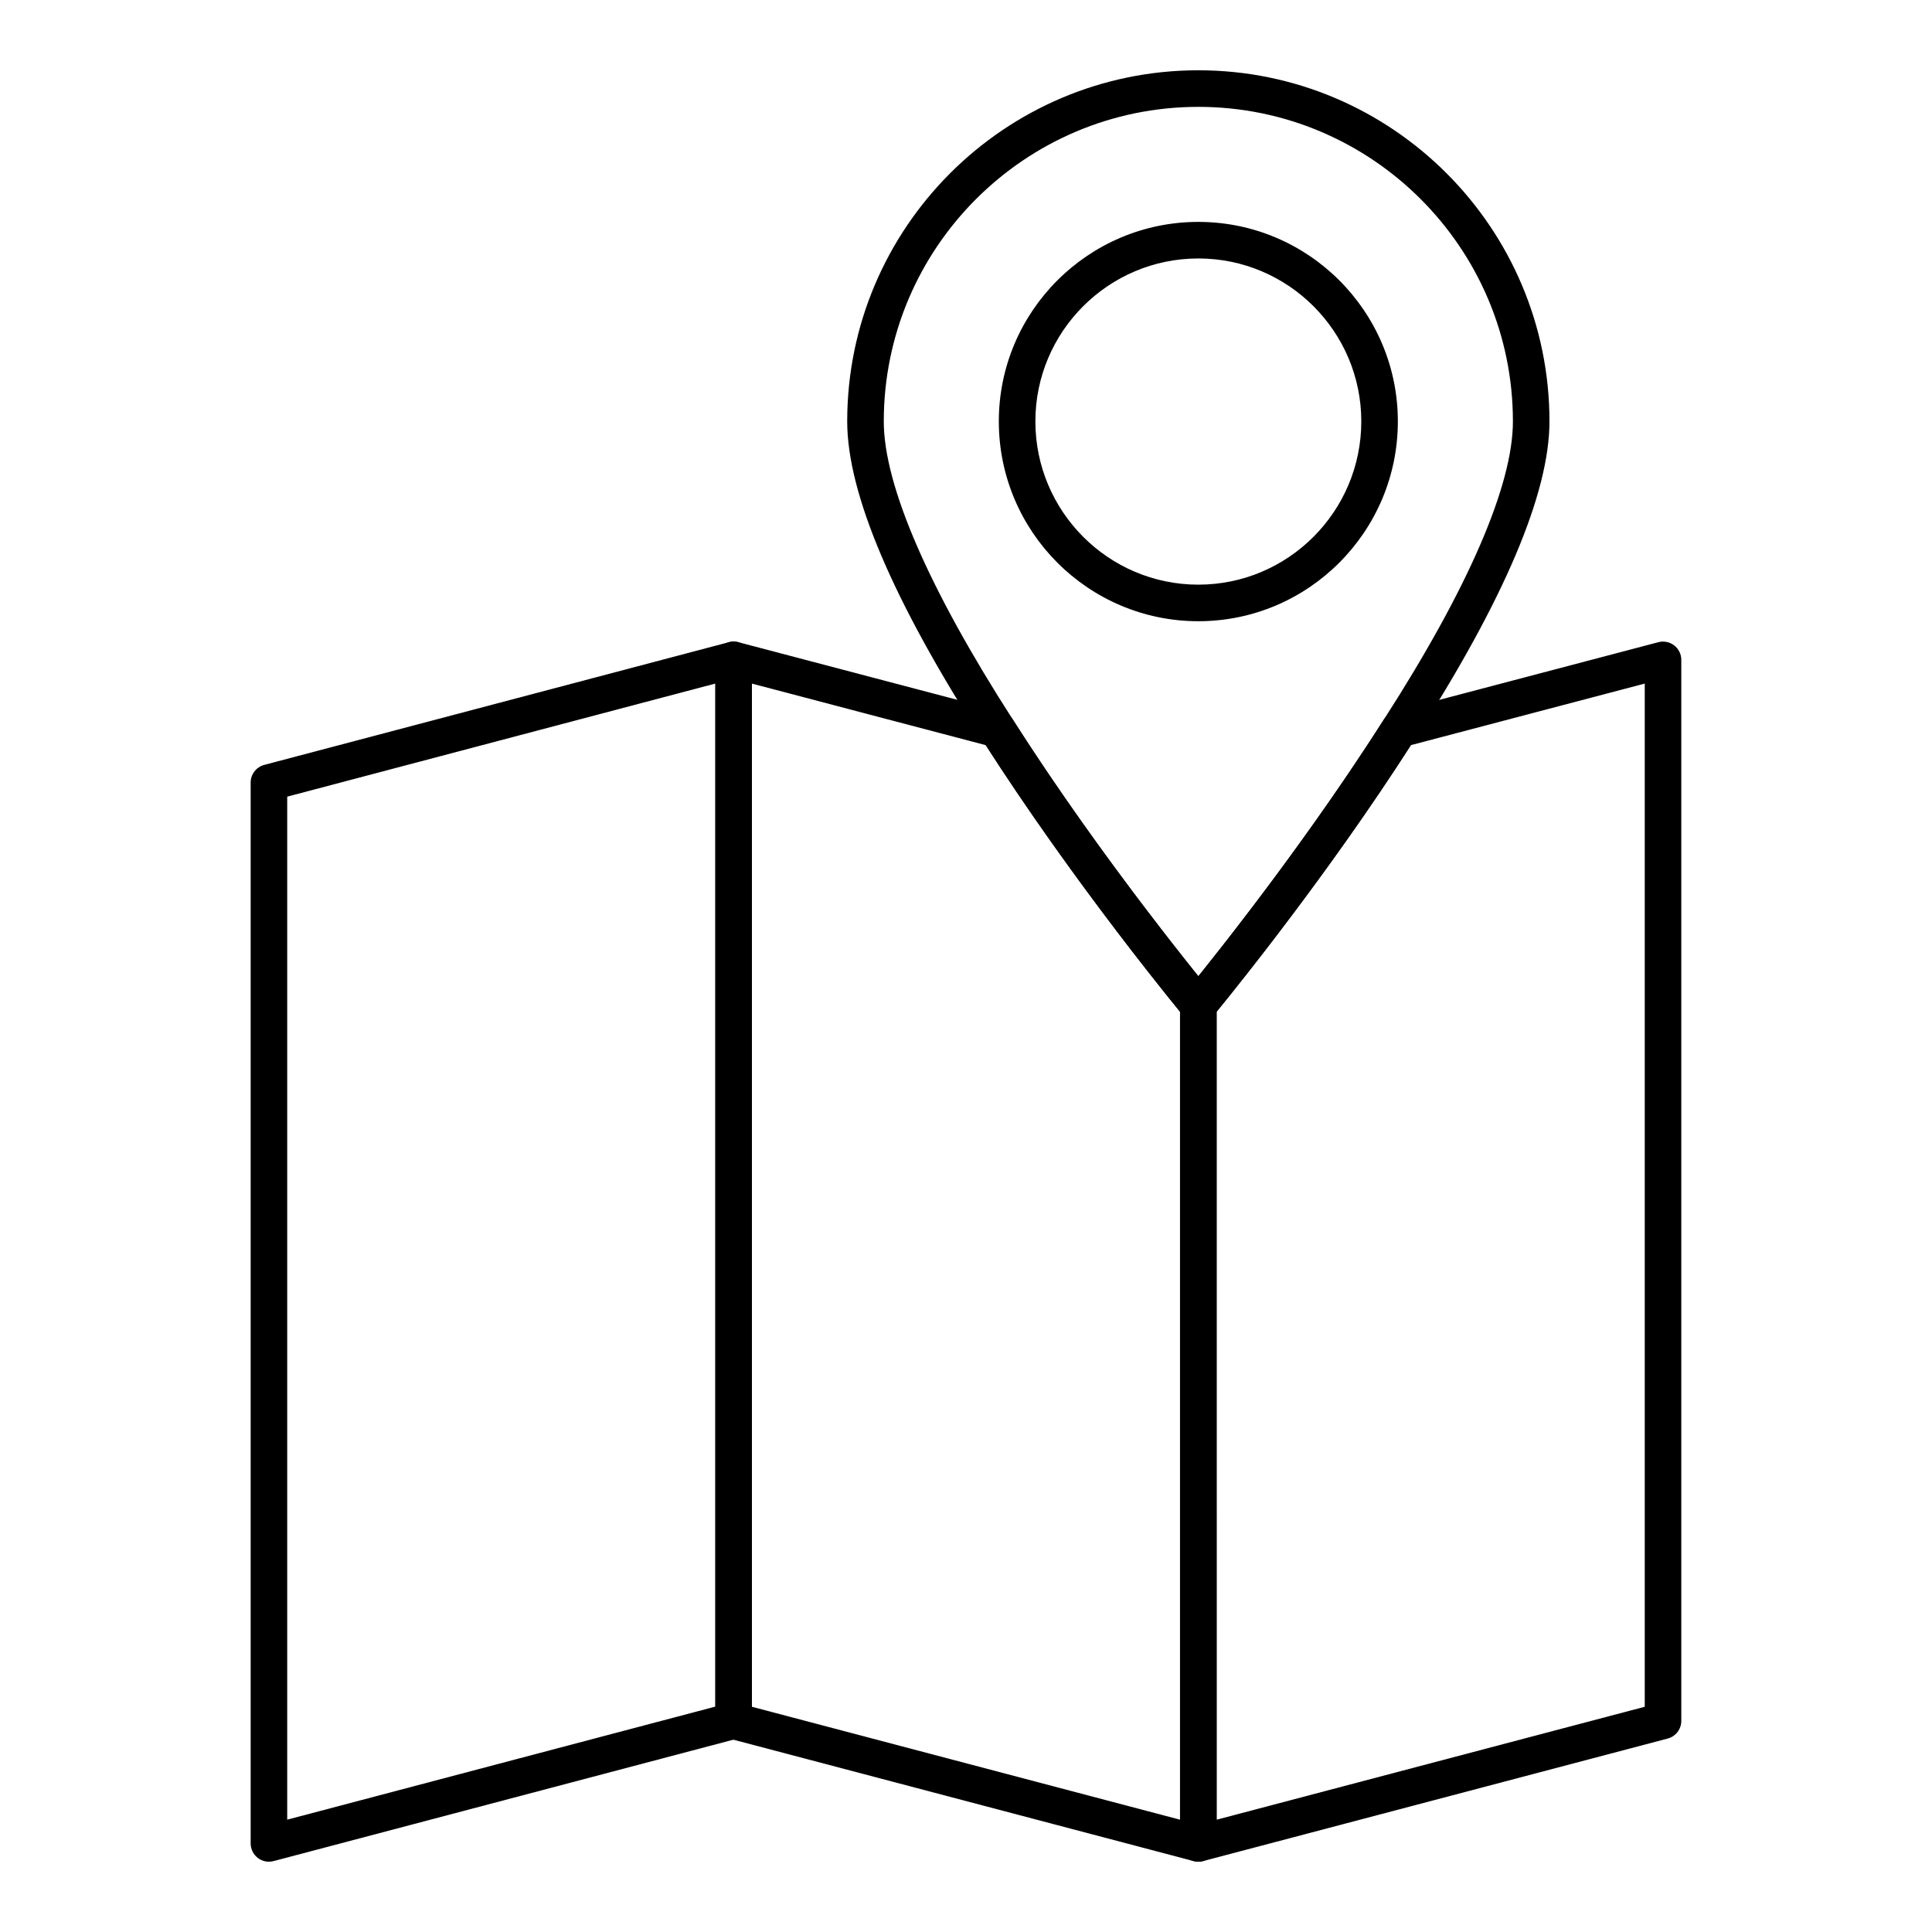 <?xml version="1.0" encoding="UTF-8"?>
<!-- Uploaded to: ICON Repo, www.svgrepo.com, Generator: ICON Repo Mixer Tools -->
<svg fill="#000000" width="800px" height="800px" version="1.1" viewBox="144 144 512 512" xmlns="http://www.w3.org/2000/svg">
 <g>
  <path d="m461.57 415.23c-1.438 0-2.805-0.637-3.723-1.746-0.289-0.344-29.113-35.082-53.629-73.617-23.684-36.848-35.699-65.18-35.699-84.195 0-51.305 41.742-93.047 93.051-93.047 51.309 0 93.055 41.738 93.055 93.051 0 19.02-12.016 47.352-35.719 84.211-24.496 38.512-53.324 73.25-53.613 73.598-0.922 1.109-2.285 1.746-3.723 1.746zm0-242.91c-45.965 0-83.359 37.398-83.359 83.359 0 16.883 11.816 44.191 34.172 78.973 19.027 29.906 40.672 57.48 49.191 68.066 8.523-10.586 30.172-38.172 49.176-68.047 22.371-34.793 34.188-62.102 34.188-78.988 0-45.969-37.398-83.363-83.367-83.363z"/>
  <path d="m215.27 637.37c-1.059 0-2.102-0.344-2.957-1.008-1.191-0.918-1.887-2.332-1.887-3.836v-281.14c0-2.199 1.48-4.121 3.609-4.684l123.15-32.52c1.461-0.379 3.008-0.066 4.191 0.848 1.191 0.918 1.887 2.332 1.887 3.836v281.14c0 2.199-1.48 4.121-3.609 4.684l-123.15 32.52c-0.406 0.105-0.82 0.16-1.234 0.16zm4.844-282.25v271.11l113.46-29.961v-271.12zm118.31 244.89h0.094z"/>
  <path d="m461.57 637.37c-0.41 0-0.828-0.051-1.234-0.16l-123.15-32.48c-2.129-0.559-3.609-2.484-3.609-4.684v-281.18c0-1.504 0.695-2.918 1.887-3.836 1.191-0.918 2.738-1.234 4.191-0.848l69.887 18.398c1.18 0.309 2.199 1.055 2.852 2.082 24.188 38.016 52.617 72.281 52.898 72.621 0.723 0.871 1.121 1.969 1.121 3.098l0.004 222.14c0 1.504-0.695 2.918-1.887 3.836-0.855 0.66-1.898 1.008-2.957 1.008zm-118.31-41.059 113.46 29.926v-214.11c-5.473-6.695-29.949-37.062-51.484-70.652l-61.977-16.316z"/>
  <path d="m461.57 637.37c-1.059 0-2.102-0.344-2.957-1.008-1.191-0.918-1.887-2.332-1.887-3.836v-222.14c0-1.129 0.398-2.227 1.121-3.098 0.285-0.34 28.73-34.629 52.898-72.621 0.652-1.027 1.676-1.773 2.852-2.082l69.887-18.398c1.473-0.379 3.004-0.066 4.191 0.848 1.191 0.918 1.887 2.332 1.887 3.836v281.18c0 2.199-1.48 4.125-3.609 4.684l-123.15 32.48c-0.402 0.105-0.82 0.16-1.23 0.16zm4.844-225.25v214.12l113.46-29.926v-271.16l-61.977 16.316c-21.531 33.594-46.016 63.961-51.488 70.656z"/>
  <path d="m461.57 308.63c-29.152 0-52.871-23.754-52.871-52.953 0-29.152 23.719-52.871 52.871-52.871 29.156 0 52.875 23.719 52.875 52.871 0 29.199-23.719 52.953-52.875 52.953zm0-96.137c-23.809 0-43.184 19.371-43.184 43.184 0 23.855 19.371 43.262 43.184 43.262 23.816 0 43.188-19.406 43.188-43.262 0-23.809-19.371-43.184-43.188-43.184z"/>
 </g>
</svg>